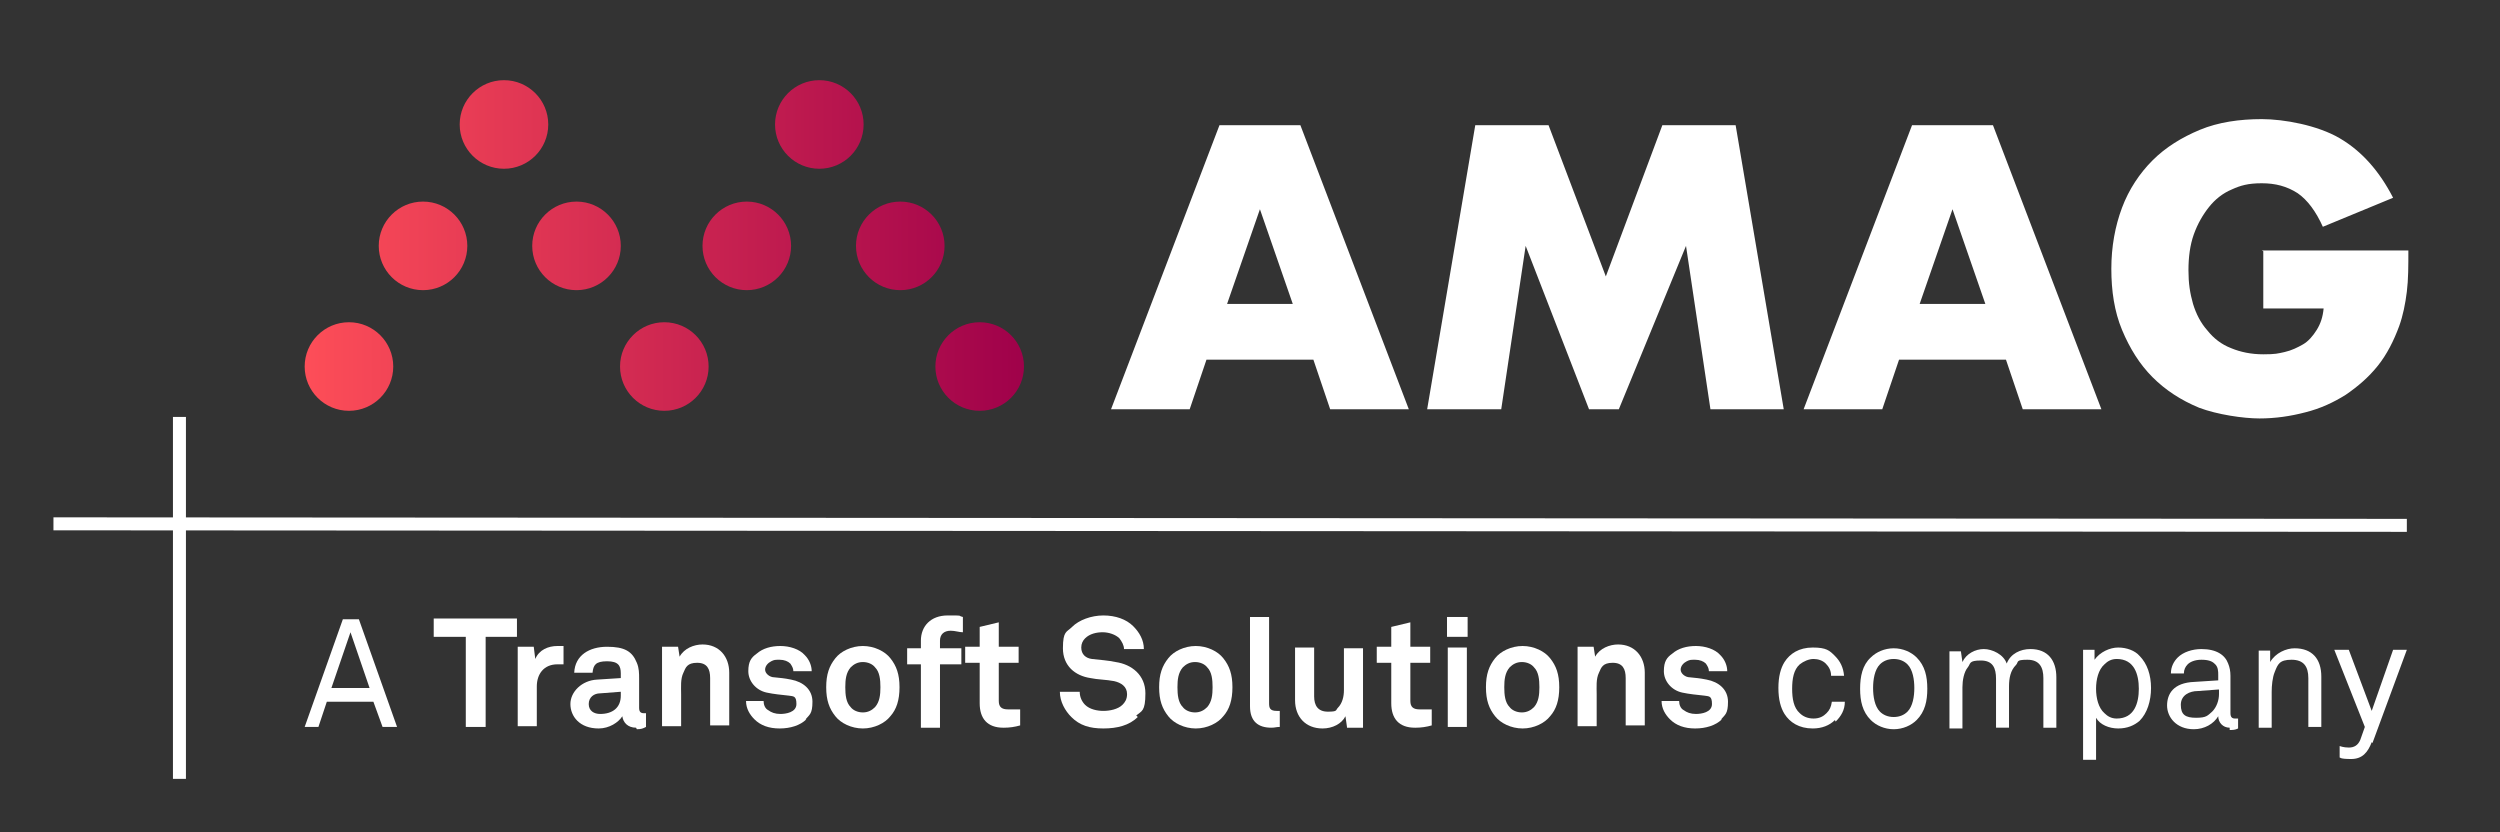 <svg xmlns="http://www.w3.org/2000/svg" xmlns:xlink="http://www.w3.org/1999/xlink" id="Layer_1" data-name="Layer 1" viewBox="0 0 327.4 109"><rect x="0" y="0" width="327.4" height="109" fill="#333333" stroke="none"/><defs><style>.cls-1 { fill: url(#linear-gradient); } .cls-1, .cls-2, .cls-3, .cls-4, .cls-5, .cls-6, .cls-7, .cls-8, .cls-9, .cls-10 { stroke-width: 0px; } .cls-2 { fill: url(#linear-gradient-6); } .cls-3 { fill: url(#linear-gradient-5); } .cls-11 { fill: none; stroke: #fff; stroke-width: 1.7px; } .cls-4 { fill: url(#linear-gradient-2); } .cls-5 { fill: url(#linear-gradient-7); } .cls-6 { fill: url(#linear-gradient-3); } .cls-7 { fill: url(#linear-gradient-9); } .cls-8 { fill: url(#linear-gradient-8); } .cls-9 { fill: #fff; } .cls-10 { fill: url(#linear-gradient-4); }</style><linearGradient id="linear-gradient" x1="38.2" y1="48" x2="135.5" y2="48" gradientUnits="userSpaceOnUse"><stop offset="0" stop-color="#ff4f58"/><stop offset="1" stop-color="#9e004a"/></linearGradient><linearGradient id="linear-gradient-2" x1="38.2" y1="48" x2="135.5" y2="48" xlink:href="#linear-gradient"/><linearGradient id="linear-gradient-3" x1="38.2" y1="16.3" x2="135.5" y2="16.3" xlink:href="#linear-gradient"/><linearGradient id="linear-gradient-4" x1="38.2" y1="16.3" x2="135.5" y2="16.3" xlink:href="#linear-gradient"/><linearGradient id="linear-gradient-5" y1="32.2" x2="135.5" y2="32.2" xlink:href="#linear-gradient"/><linearGradient id="linear-gradient-6" x1="38.2" y1="32.2" x2="135.5" y2="32.2" xlink:href="#linear-gradient"/><linearGradient id="linear-gradient-7" x1="38.2" y1="32.2" x2="135.5" y2="32.2" xlink:href="#linear-gradient"/><linearGradient id="linear-gradient-8" x1="38.2" y1="32.2" x2="135.5" y2="32.2" xlink:href="#linear-gradient"/><linearGradient id="linear-gradient-9" x1="38.2" x2="135.5" xlink:href="#linear-gradient"/></defs><path class="cls-11" d="M7 68.6l308.2.2M23.5 54.6V102"/><path class="cls-9" d="M45.9 82.8l-2.5 7.3h5l-2.5-7.3zm4.2 12.4-1.2-3.3h-6.1l-1.1 3.3h-1.8l5-14.1H47l5 14.1h-1.8z"/><polygon class="cls-9" points="63.6 83.4 63.6 95.2 61 95.2 61 83.4 56.8 83.4 56.8 81 67.7 81 67.7 83.4 63.6 83.4"/><path class="cls-9" d="M73 87c-1.8.0-2.7 1.3-2.7 2.9v5.2h-2.5V84.7h2.1l.2 1.6c.5-1.2 1.7-1.7 2.9-1.7s.5.0.8.0V87c-.3.0-.6.0-.9.0"/><path class="cls-9" d="M81.2 90.6l-2.6.2c-.8.0-1.5.5-1.5 1.4s.7 1.3 1.5 1.3c1.6.0 2.7-.8 2.7-2.4v-.5zM83.3 95.3c-1.1.0-1.7-.7-1.8-1.5-.5.8-1.7 1.6-3.1 1.6-2.5.0-3.7-1.6-3.7-3.2s1.5-3.1 3.5-3.2l3.1-.2v-.6c0-1-.3-1.6-1.8-1.6s-1.8.5-1.9 1.5h-2.4c.1-2.3 2-3.4 4.3-3.4s3.3.6 3.9 2.1c.3.7.3 1.4.3 2.1v3.8c0 .5.2.7.6.7s.3.0.3.0v1.8c-.4.2-.6.3-1.2.3"/><path class="cls-9" d="M93 95.2v-6.4c0-1.2-.4-2-1.7-2s-1.5.6-1.8 1.3c-.4.8-.3 1.9-.3 2.8v4.2h-2.5V84.7h2.1L89 86c.6-1.1 1.9-1.6 3-1.6 2.2.0 3.5 1.6 3.5 3.7V95H93z"/><path class="cls-9" d="M105.6 94.2c-.8.8-2.1 1.2-3.5 1.2s-2.5-.4-3.3-1.2c-.6-.6-1.1-1.4-1.1-2.4h2.3c0 .5.2 1 .6 1.2.4.3.9.5 1.6.5s2.1-.2 2.1-1.3-.4-1-1-1.1c-.9-.1-2-.2-2.9-.4-1.4-.3-2.4-1.5-2.4-2.8s.4-1.8 1.1-2.3c.8-.7 1.9-1 3.1-1s2.5.4 3.2 1.2c.6.6.9 1.4.9 2.1h-2.4c0-.4-.2-.7-.4-1-.3-.3-.8-.5-1.4-.5s-.7.0-1.1.2c-.4.2-.8.6-.8 1.1s.6 1 1.2 1c.9.1 1.2.1 2.2.3 1.6.3 2.8 1.3 2.8 2.9s-.4 1.7-.9 2.3"/><path class="cls-9" d="M114.6 87.4c-.3-.4-.9-.7-1.6-.7s-1.2.3-1.6.7c-.6.7-.7 1.6-.7 2.6s.1 2 .7 2.6c.3.4.9.7 1.6.7s1.2-.3 1.6-.7c.6-.7.7-1.6.7-2.6s-.1-2-.7-2.6M116.6 93.8c-.7.9-2.1 1.6-3.6 1.6s-2.9-.7-3.6-1.6c-.8-1-1.2-2.1-1.2-3.8s.4-2.8 1.2-3.8c.7-.9 2.1-1.6 3.6-1.6s2.9.7 3.6 1.6c.8 1 1.2 2.1 1.2 3.8s-.4 2.9-1.2 3.8"/><path class="cls-9" d="M124.5 82.6c-.9.0-1.4.5-1.4 1.3v1h2.8V87h-2.8v8.3h-2.5V87h-1.8v-2.1h1.8v-1c0-1.9 1.3-3.3 3.5-3.3s1.2.0 2 .2v2c-.5.0-1-.2-1.6-.2"/><path class="cls-9" d="M131.4 95.3c-2.1.0-3.1-1.2-3.1-3.2v-5.3h-1.9v-2.1h1.9v-2.6l2.5-.6v3.2h2.6v2.1h-2.6v5c0 .8.4 1.1 1.2 1.1s.9.0 1.6.0V95c-.7.2-1.4.3-2.1.3"/><path class="cls-9" d="M149 93.9c-1.1 1.1-2.7 1.5-4.5 1.5s-3.1-.4-4.2-1.5c-.8-.8-1.5-2-1.5-3.3h2.6c0 .7.3 1.3.7 1.7.6.6 1.6.8 2.4.8s1.9-.2 2.5-.8c.3-.3.6-.7.6-1.4.0-1-.8-1.5-1.7-1.7-1-.2-2.2-.2-3.1-.4-2-.3-3.6-1.6-3.6-3.9s.5-2.1 1.2-2.8c.9-.9 2.5-1.5 4.1-1.5s3 .5 3.9 1.4c.8.8 1.4 1.8 1.4 3h-2.6c0-.5-.3-1-.6-1.4-.5-.5-1.4-.8-2.2-.8s-1.7.2-2.3.8c-.3.3-.5.7-.5 1.2.0.9.6 1.4 1.4 1.5.9.1 2.2.2 3.1.4 2.1.3 3.9 1.7 3.9 4.1s-.5 2.3-1.2 2.9"/><path class="cls-9" d="M158.1 87.4c-.3-.4-.9-.7-1.6-.7s-1.2.3-1.6.7c-.6.7-.7 1.6-.7 2.6s.1 2 .7 2.6c.3.4.9.7 1.6.7s1.2-.3 1.6-.7c.6-.7.7-1.6.7-2.6s-.1-2-.7-2.6M160.2 93.8c-.7.9-2.1 1.6-3.6 1.6s-2.9-.7-3.6-1.6c-.8-1-1.2-2.1-1.2-3.8s.4-2.8 1.2-3.8c.7-.9 2.1-1.6 3.6-1.6s2.9.7 3.6 1.6c.8 1 1.2 2.1 1.2 3.8s-.4 2.9-1.2 3.8"/><path class="cls-9" d="M166.5 95.3c-1.7.0-2.8-.8-2.8-2.8V80.8h2.5v11.3c0 .6.1 1 1 1s.3.0.4.0v2.1c-.5.0-.6.1-1.1.1"/><path class="cls-9" d="M176.4 95.2l-.2-1.4c-.5 1-1.7 1.6-3 1.6-2.2.0-3.6-1.5-3.6-3.7v-6.9h2.5v6.4c0 1.2.5 2 1.8 2s1-.2 1.3-.5c.6-.6.8-1.5.8-2.3v-5.5h2.5v10.4h-2.1z"/><path class="cls-9" d="M185.3 95.3c-2.1.0-3.1-1.2-3.1-3.2v-5.3h-1.9v-2.1h1.9v-2.6l2.5-.6v3.2h2.6v2.1h-2.6v5c0 .8.4 1.1 1.2 1.1s.9.0 1.6.0V95c-.7.2-1.4.3-2.1.3"/><path class="cls-9" d="M189.6 84.8h2.5v10.4h-2.5V84.8zM189.5 80.8h2.7v2.6h-2.7v-2.6z"/><path class="cls-9" d="M200.9 87.4c-.3-.4-.9-.7-1.6-.7s-1.2.3-1.6.7c-.6.7-.7 1.6-.7 2.6s.1 2 .7 2.6c.3.4.9.7 1.6.7s1.2-.3 1.6-.7c.6-.7.7-1.6.7-2.6s-.1-2-.7-2.6M203 93.8c-.7.9-2.1 1.6-3.6 1.6s-2.9-.7-3.6-1.6c-.8-1-1.2-2.1-1.2-3.8s.4-2.8 1.2-3.8c.7-.9 2.1-1.6 3.6-1.6s2.9.7 3.6 1.6c.8 1 1.2 2.1 1.2 3.8s-.4 2.9-1.2 3.8"/><path class="cls-9" d="M212.9 95.2v-6.4c0-1.2-.4-2-1.7-2s-1.5.6-1.8 1.3c-.4.8-.3 1.9-.3 2.8v4.2h-2.5V84.7h2.1l.2 1.3c.6-1.1 1.9-1.6 3-1.6 2.2.0 3.5 1.6 3.5 3.7V95h-2.5z"/><path class="cls-9" d="M225.5 94.2c-.8.8-2.1 1.2-3.5 1.2s-2.5-.4-3.3-1.2c-.6-.6-1.1-1.4-1.1-2.4h2.3c0 .5.2 1 .6 1.2.4.3.9.5 1.6.5s2.1-.2 2.1-1.3-.4-1-1-1.1c-.9-.1-2-.2-2.9-.4-1.4-.3-2.4-1.5-2.4-2.8s.4-1.8 1.1-2.3c.8-.7 1.9-1 3.1-1s2.5.4 3.2 1.2c.6.6.9 1.4.9 2.1h-2.4c0-.4-.2-.7-.4-1-.3-.3-.8-.5-1.4-.5s-.7.0-1.1.2-.8.6-.8 1.1.6 1 1.2 1c.9.1 1.2.1 2.2.3 1.6.3 2.8 1.3 2.8 2.9s-.4 1.7-.9 2.3"/><path class="cls-9" d="M240.3 94.3c-.7.7-1.7 1.1-2.9 1.1-1.8.0-3-.8-3.7-1.9-.5-.8-.8-1.9-.8-3.4s.3-2.6.8-3.4c.7-1.1 1.9-1.9 3.7-1.9s2.2.4 2.9 1.1c.7.7 1.1 1.5 1.2 2.6h-1.7c0-.7-.3-1.2-.7-1.6-.4-.4-1-.6-1.6-.6s-1.3.3-1.8.7c-.8.7-1 1.9-1 3.2s.2 2.5 1 3.2c.4.4 1 .7 1.8.7s1.3-.3 1.7-.7c.4-.4.6-.8.7-1.5h1.7c0 1.1-.5 1.9-1.2 2.6"/><path class="cls-9" d="M249.8 87c-.4-.4-1-.7-1.8-.7s-1.4.3-1.8.7c-.7.7-.9 2-.9 3.1s.2 2.4.9 3.1c.4.4 1 .7 1.8.7s1.4-.3 1.8-.7c.7-.7.9-2 .9-3.1s-.2-2.4-.9-3.1M251 94.3c-.7.7-1.8 1.2-3 1.2s-2.3-.5-3-1.2c-1.1-1.1-1.4-2.5-1.4-4.1s.3-3.1 1.4-4.1c.7-.7 1.8-1.2 3-1.2s2.3.5 3 1.2c1.1 1.1 1.4 2.5 1.4 4.1s-.3 3-1.4 4.1"/><path class="cls-9" d="M267.6 95.2v-6.4c0-1.4-.5-2.4-2.1-2.4s-1.1.3-1.5.7c-.7.7-.9 1.7-.9 2.8v5.4h-1.7v-6.4c0-1.4-.4-2.4-2-2.4s-1.3.4-1.7.9c-.5.6-.7 1.7-.7 2.6v5.4h-1.7V85.3h1.5l.2 1.4c.5-1.1 1.7-1.7 2.8-1.7s2.6.7 3 1.9c.5-1.3 1.8-1.9 3.1-1.9 2.3.0 3.4 1.5 3.4 3.7v6.6h-1.7z"/><path class="cls-9" d="M277.2 86.3c-.7.0-1.2.3-1.6.7-.8.7-1.1 2-1.1 3.2s.3 2.5 1.1 3.2c.4.4.9.7 1.6.7 2.3.0 2.9-2 2.9-3.9s-.6-3.9-2.9-3.9M280.2 94.4c-.7.6-1.6 1-2.8 1s-2.4-.5-2.9-1.4v5.5h-1.7V85.1h1.5v1.3c.7-1 2-1.6 3.1-1.6s2.2.4 2.8 1.1c1 1 1.5 2.5 1.5 4.2s-.5 3.3-1.5 4.3"/><path class="cls-9" d="M290.5 90.3l-2.7.2c-1 0-2.2.5-2.2 1.8s.6 1.7 2 1.7 1.5-.3 2.1-.8c.6-.6.9-1.5.9-2.3v-.6zm1.5 5c-.9.0-1.5-.7-1.5-1.5h0c-.6 1-1.8 1.7-3.2 1.7-2.3.0-3.5-1.6-3.5-3.1s.8-3 3.6-3.1l3.1-.2v-.7c0-.5.0-1.1-.5-1.5-.3-.3-.8-.5-1.7-.5s-1.5.3-1.8.6-.5.7-.5 1.2h-1.7c0-.9.4-1.6.9-2.1.7-.7 1.9-1.1 3.1-1.1 2 0 3.1.8 3.5 1.9.2.5.3 1 .3 1.6v4.9c0 .5.2.7.6.7s.4.0.4.0v1.3c-.4.2-.7.2-1.1.2"/><path class="cls-9" d="M302.3 95.2v-6.4c0-1.5-.6-2.4-2.2-2.4s-1.8.6-2.2 1.6c-.3.7-.4 1.8-.4 2.6v4.7h-1.7V85.2h1.5v1.5c.7-1.2 2.1-1.8 3.2-1.8 2.3.0 3.5 1.4 3.5 3.7v6.6h-1.7z"/><path class="cls-9" d="M310.6 97.2c-.5 1.3-1.2 2.2-2.7 2.2s-1.4-.2-1.5-.2v-1.5s.5.2 1.2.2 1.2-.3 1.5-1l.6-1.7-4-10.1h1.9l3 8 2.8-8h1.8l-4.5 12.2z"/><g><g><path class="cls-9" d="M171.8 47.1H158l-2.2 6.5h-10.3l14.2-37.2h10.6l14.2 37.2h-10.3l-2.2-6.5zm-2.5-7.3-4.3-12.4-4.3 12.4h8.7z"/><path class="cls-9" d="M186.9 53.6l6.3-37.2h9.6l7.5 19.8 7.4-19.8h9.6l6.3 37.2H224l-3.2-21.4-8.8 21.4h-3.9l-8.3-21.4-3.2 21.4H187z"/><path class="cls-9" d="M262.5 47.1h-13.8l-2.2 6.5h-10.3l14.2-37.2H261l14.2 37.2h-10.3l-2.2-6.5zM260 39.8l-4.3-12.4-4.3 12.4h8.7z"/><path class="cls-9" d="M296.2 32.8h19.2c0 2 0 3.8-.2 5.4s-.5 3.1-1 4.5c-.7 1.9-1.6 3.7-2.8 5.2s-2.6 2.7-4.2 3.8c-1.6 1-3.3 1.8-5.3 2.3-1.9.5-3.9.8-6 .8s-5.5-.5-7.9-1.4c-2.4-1-4.4-2.3-6.1-4-1.7-1.7-3-3.8-4-6.2-1-2.4-1.4-5.1-1.4-8s.5-5.6 1.4-8 2.3-4.5 4-6.2 3.8-3 6.2-4 5.2-1.4 8.1-1.4 7.3.8 10.2 2.5 5.2 4.3 7 7.8l-9.2 3.8c-.9-2-2-3.5-3.3-4.4-1.4-.9-2.9-1.3-4.7-1.3s-2.8.3-3.9.8c-1.2.5-2.2 1.3-3 2.3s-1.5 2.2-2 3.6-.7 3-.7 4.7.2 3 .6 4.4c.4 1.3 1 2.5 1.9 3.5.8 1 1.8 1.8 3.1 2.3 1.2.5 2.6.8 4.2.8s1.9-.1 2.8-.3c.9-.2 1.7-.6 2.4-1s1.3-1.1 1.8-1.9.8-1.7.9-2.8h-7.9v-7.5z"/></g><circle class="cls-1" cx="87" cy="48" r="5.8"/><circle class="cls-4" cx="45.7" cy="48" r="5.8"/><circle class="cls-6" cx="66" cy="16.3" r="5.8"/><circle class="cls-10" cx="107.3" cy="16.3" r="5.8"/><circle class="cls-3" cx="55.4" cy="32.2" r="5.8"/><circle class="cls-2" cx="75.5" cy="32.2" r="5.8"/><circle class="cls-5" cx="97.8" cy="32.2" r="5.8"/><circle class="cls-8" cx="117.9" cy="32.2" r="5.8"/><circle class="cls-7" cx="128.3" cy="48" r="5.8"/></g></svg>